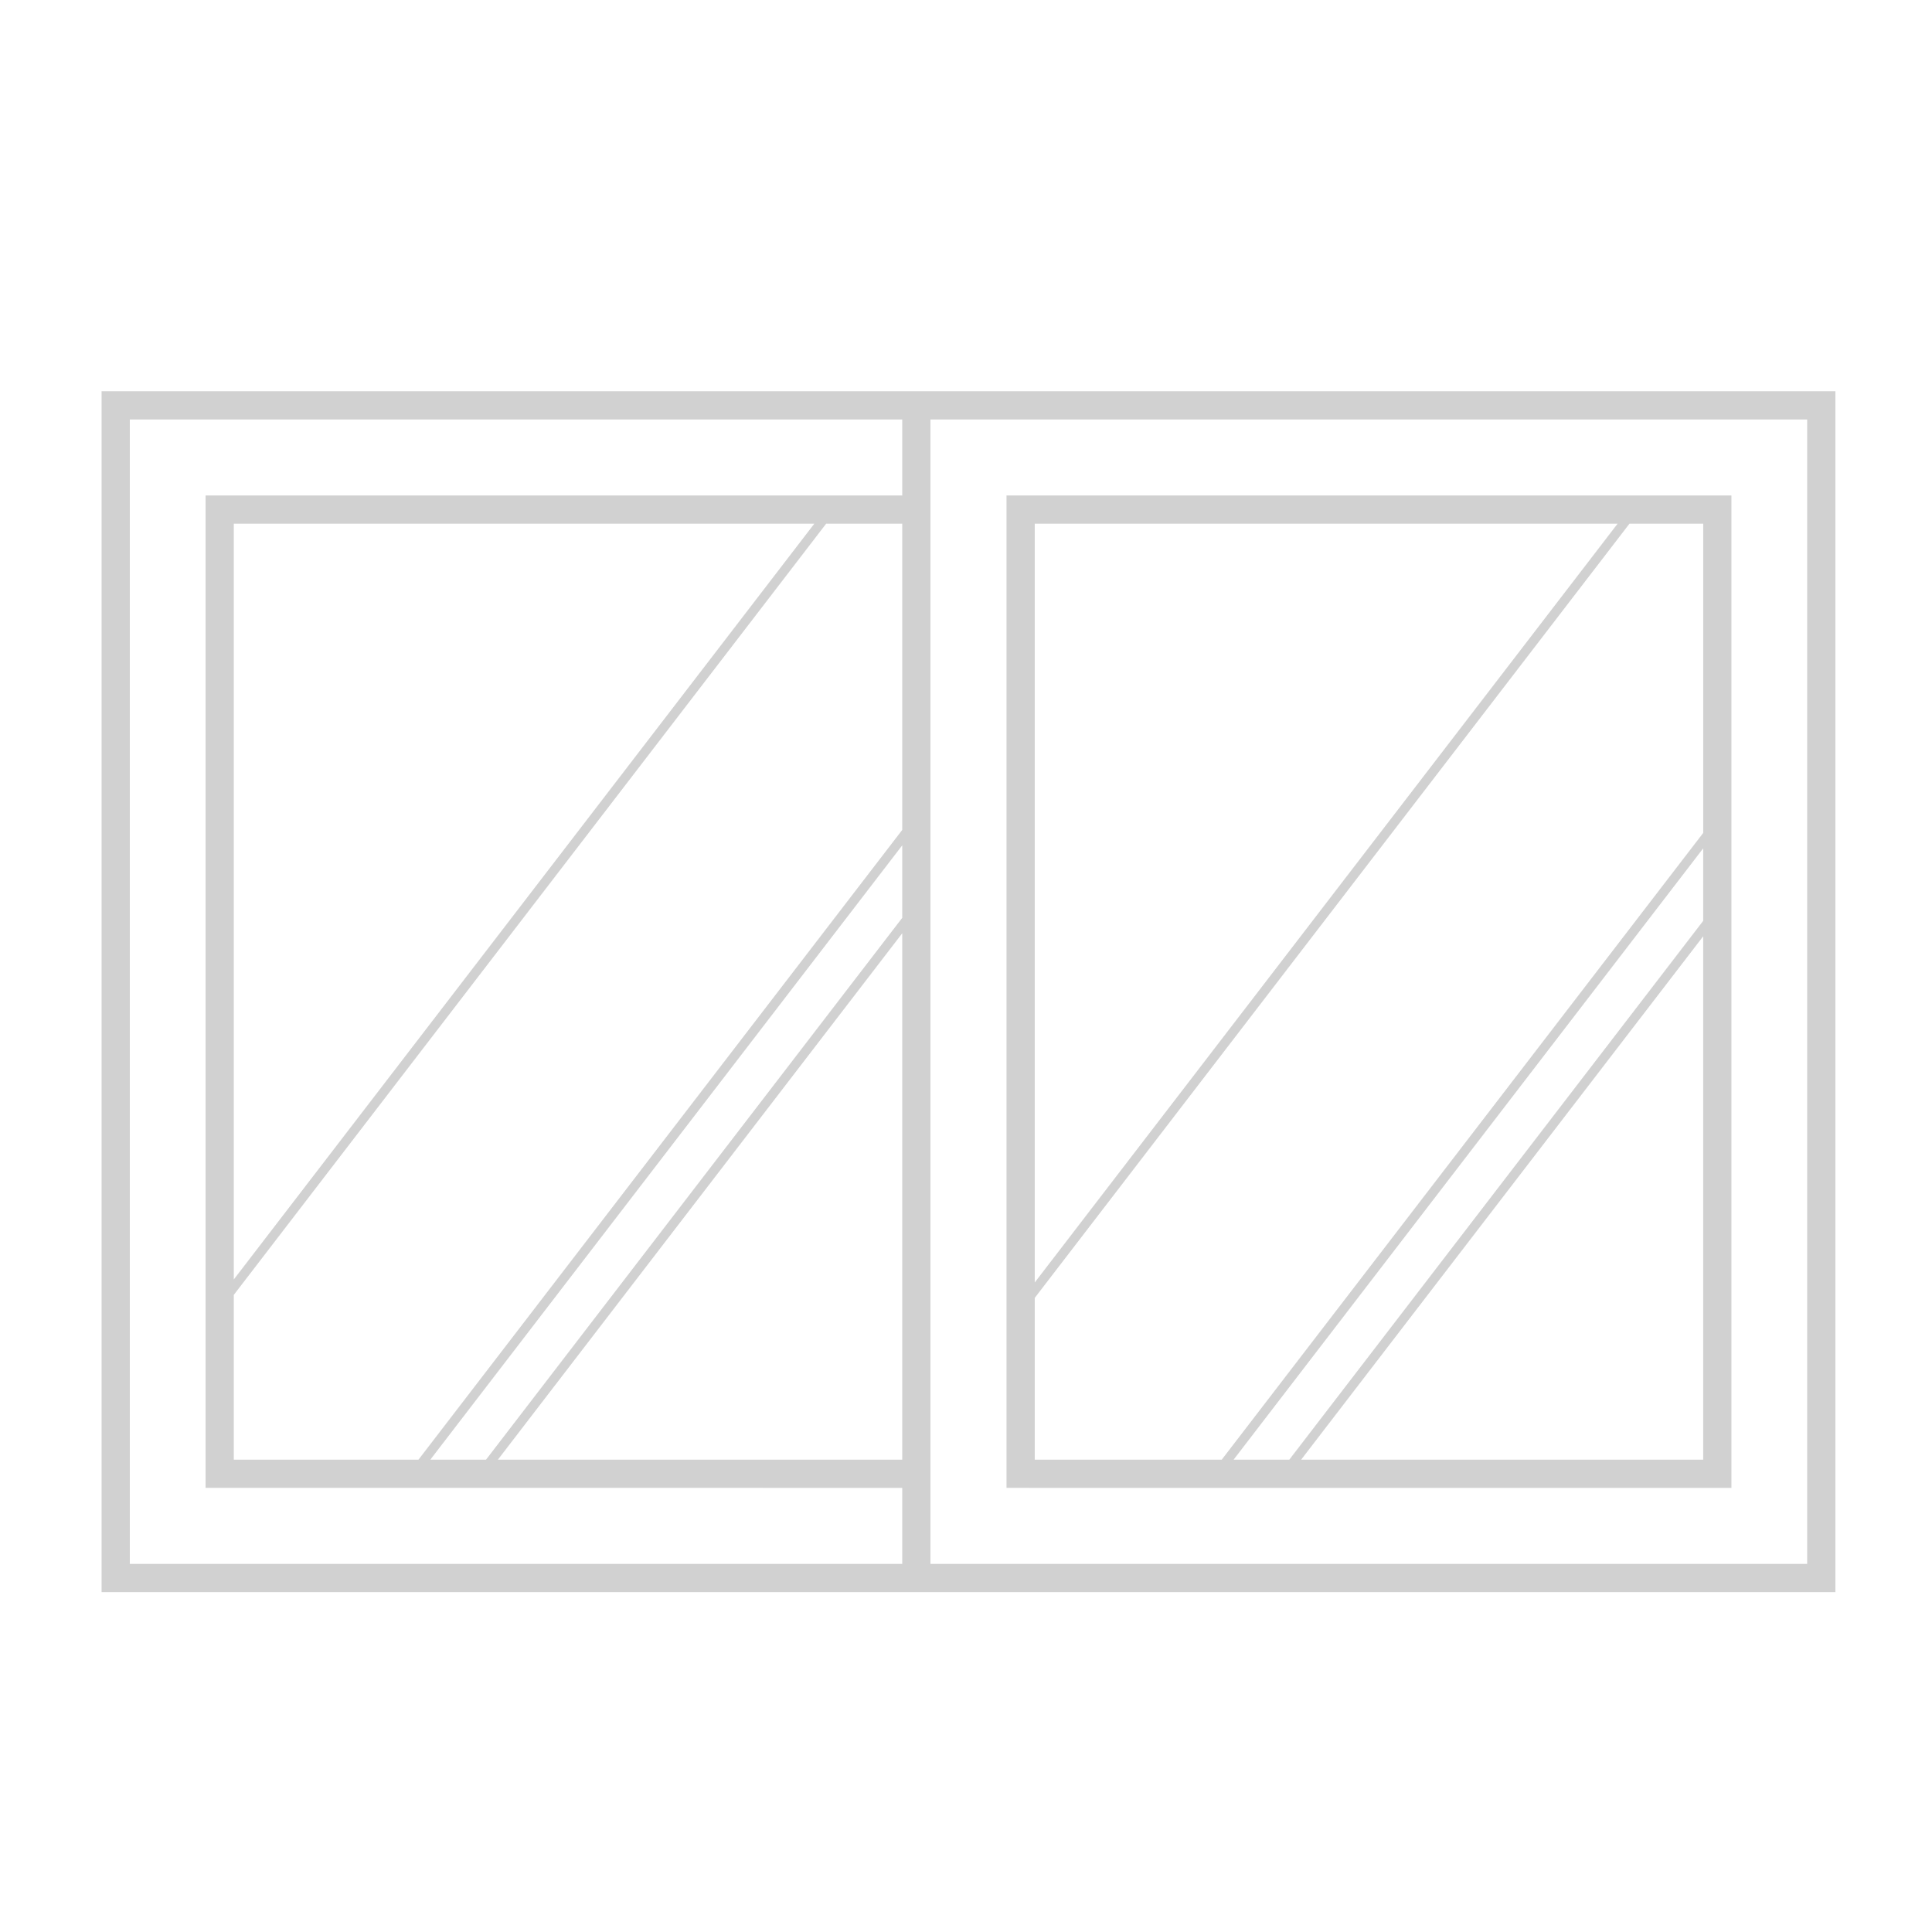<svg xmlns="http://www.w3.org/2000/svg" xmlns:xlink="http://www.w3.org/1999/xlink" version="1.1" x="0px" y="0px" viewBox="0 0 100 100" enable-background="new 0 0 100 100" xml:space="preserve" aria-hidden="true" width="100px" height="100px" style="fill:url(#CerosGradient_idd06a22b75);"><defs><linearGradient class="cerosgradient" data-cerosgradient="true" id="CerosGradient_idd06a22b75" gradientUnits="userSpaceOnUse" x1="50%" y1="100%" x2="50%" y2="0%"><stop offset="0%" stop-color="#D1D1D1"/><stop offset="100%" stop-color="#D1D1D1"/></linearGradient><linearGradient/></defs><g><path d="M48.16,20.25H46.7H5.258v62.158H46.7h1.461H95V20.25H48.16z M6.719,80.947V21.711H46.7v3.935H10.64v51.366H46.7v3.935   H6.719z M46.7,47.506L25.157,75.551h-2.883L46.7,43.754V47.506z M46.7,48.305v27.247H25.771L46.7,48.305z M46.7,42.956   L21.661,75.551h-9.56v-8.528l30.66-39.916H46.7V42.956z M12.101,66.225V27.107h30.047L12.101,66.225z M93.539,80.947H48.16v-3.935   v-1.461V27.107v-1.461v-3.935h45.379V80.947z" style="fill:url(#CerosGradient_idd06a22b75);"/><path d="M53.558,77.012h36.06V25.646h-36.06h-1.461v1.461v48.444v1.461H53.558z M88.157,47.663L66.735,75.551h-2.883L88.157,43.91   V47.663z M67.348,75.551l20.809-27.089v27.089H67.348z M83.726,27.107L53.558,66.381V27.107H83.726z M53.558,67.179L84.34,27.107   h3.818v16.005L63.238,75.551h-9.68V67.179z" style="fill:url(#CerosGradient_idd06a22b75);"/></g></svg>